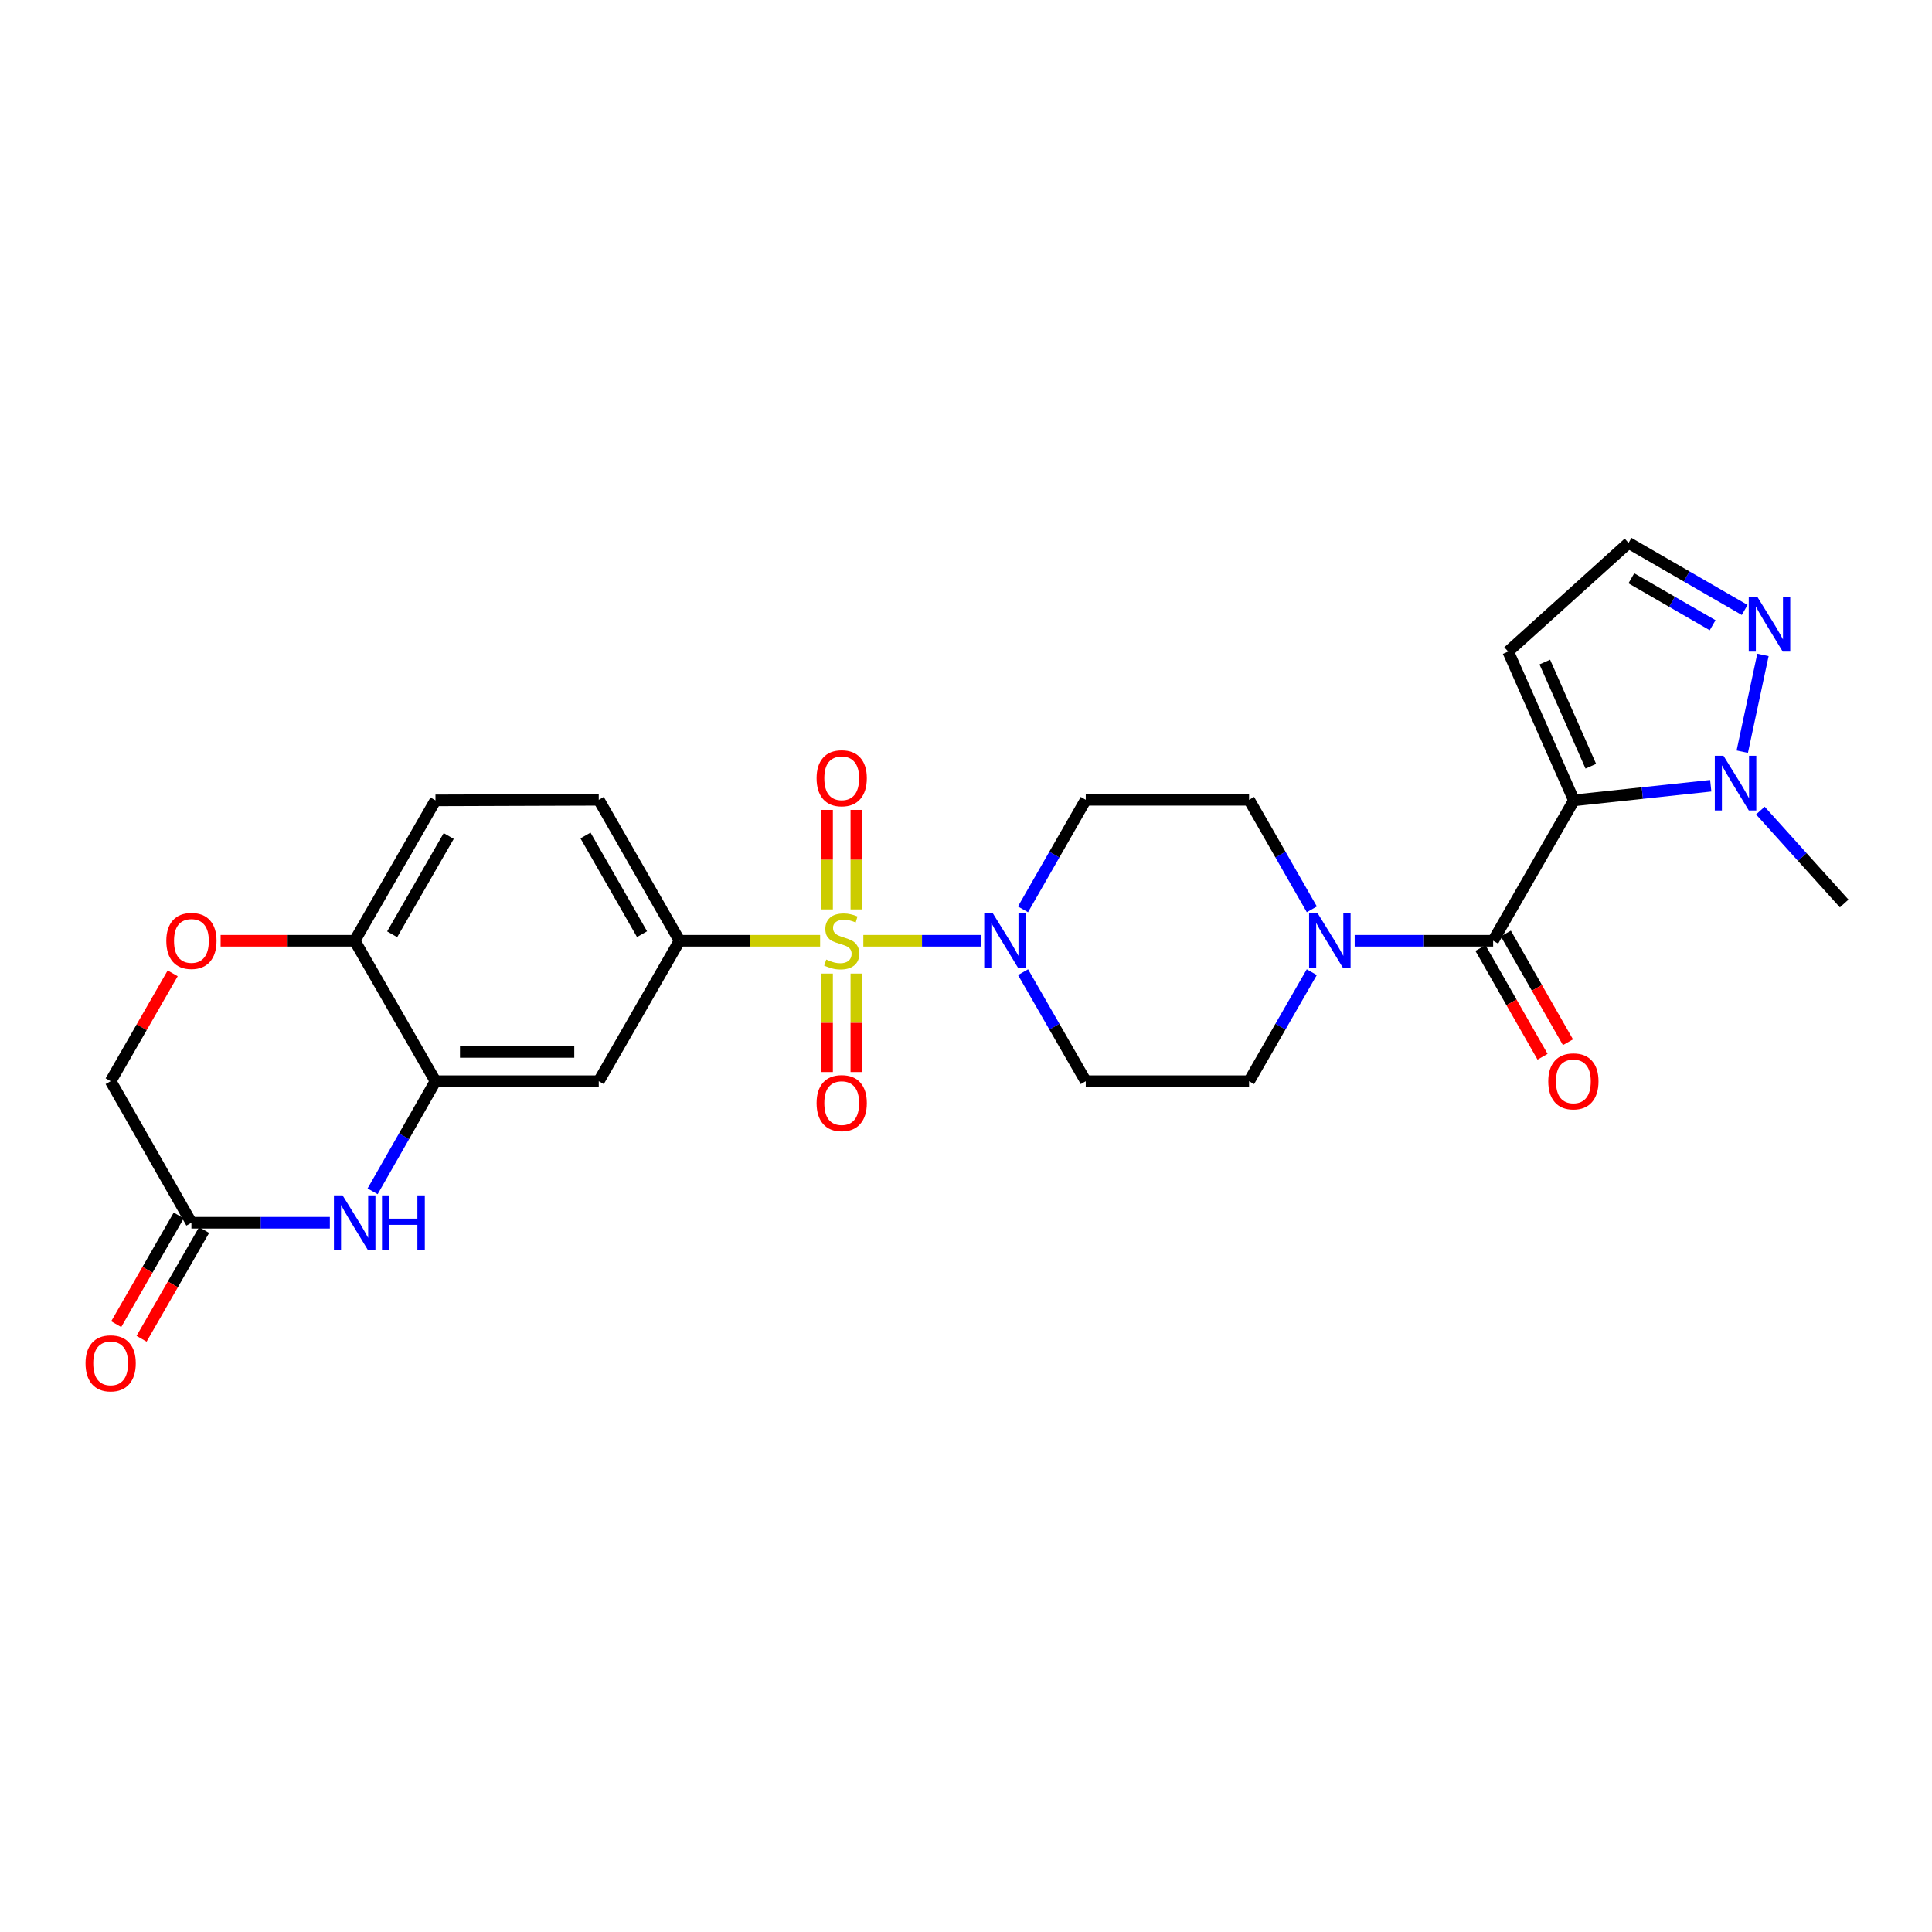 <?xml version='1.0' encoding='iso-8859-1'?>
<svg version='1.1' baseProfile='full'
              xmlns='http://www.w3.org/2000/svg'
                      xmlns:rdkit='http://www.rdkit.org/xml'
                      xmlns:xlink='http://www.w3.org/1999/xlink'
                  xml:space='preserve'
width='1000px' height='1000px' viewBox='0 0 1000 1000'>
<!-- END OF HEADER -->
<rect style='opacity:1.0;fill:#FFFFFF;stroke:none' width='1000' height='1000' x='0' y='0'> </rect>
<path class='bond-2' d='M 446.864,486.94 L 477.234,486.94' style='fill:none;fill-rule:evenodd;stroke:#CCCC00;stroke-width:6px;stroke-linecap:butt;stroke-linejoin:miter;stroke-opacity:1' />
<path class='bond-2' d='M 477.234,486.94 L 507.605,486.94' style='fill:none;fill-rule:evenodd;stroke:#0000FF;stroke-width:6px;stroke-linecap:butt;stroke-linejoin:miter;stroke-opacity:1' />
<path class='bond-4' d='M 424.493,486.94 L 388.111,486.94' style='fill:none;fill-rule:evenodd;stroke:#CCCC00;stroke-width:6px;stroke-linecap:butt;stroke-linejoin:miter;stroke-opacity:1' />
<path class='bond-4' d='M 388.111,486.94 L 351.729,486.94' style='fill:none;fill-rule:evenodd;stroke:#000000;stroke-width:6px;stroke-linecap:butt;stroke-linejoin:miter;stroke-opacity:1' />
<path class='bond-13' d='M 443.244,470.715 L 443.244,444.955' style='fill:none;fill-rule:evenodd;stroke:#CCCC00;stroke-width:6px;stroke-linecap:butt;stroke-linejoin:miter;stroke-opacity:1' />
<path class='bond-13' d='M 443.244,444.955 L 443.244,419.196' style='fill:none;fill-rule:evenodd;stroke:#FF0000;stroke-width:6px;stroke-linecap:butt;stroke-linejoin:miter;stroke-opacity:1' />
<path class='bond-13' d='M 428.099,470.715 L 428.099,444.955' style='fill:none;fill-rule:evenodd;stroke:#CCCC00;stroke-width:6px;stroke-linecap:butt;stroke-linejoin:miter;stroke-opacity:1' />
<path class='bond-13' d='M 428.099,444.955 L 428.099,419.196' style='fill:none;fill-rule:evenodd;stroke:#FF0000;stroke-width:6px;stroke-linecap:butt;stroke-linejoin:miter;stroke-opacity:1' />
<path class='bond-14' d='M 428.099,503.918 L 428.099,529.403' style='fill:none;fill-rule:evenodd;stroke:#CCCC00;stroke-width:6px;stroke-linecap:butt;stroke-linejoin:miter;stroke-opacity:1' />
<path class='bond-14' d='M 428.099,529.403 L 428.099,554.888' style='fill:none;fill-rule:evenodd;stroke:#FF0000;stroke-width:6px;stroke-linecap:butt;stroke-linejoin:miter;stroke-opacity:1' />
<path class='bond-14' d='M 443.244,503.918 L 443.244,529.403' style='fill:none;fill-rule:evenodd;stroke:#CCCC00;stroke-width:6px;stroke-linecap:butt;stroke-linejoin:miter;stroke-opacity:1' />
<path class='bond-14' d='M 443.244,529.403 L 443.244,554.888' style='fill:none;fill-rule:evenodd;stroke:#FF0000;stroke-width:6px;stroke-linecap:butt;stroke-linejoin:miter;stroke-opacity:1' />
<path class='bond-0' d='M 814.653,414.263 L 772.846,486.94' style='fill:none;fill-rule:evenodd;stroke:#000000;stroke-width:6px;stroke-linecap:butt;stroke-linejoin:miter;stroke-opacity:1' />
<path class='bond-3' d='M 814.653,414.263 L 850.063,410.481' style='fill:none;fill-rule:evenodd;stroke:#000000;stroke-width:6px;stroke-linecap:butt;stroke-linejoin:miter;stroke-opacity:1' />
<path class='bond-3' d='M 850.063,410.481 L 885.474,406.7' style='fill:none;fill-rule:evenodd;stroke:#0000FF;stroke-width:6px;stroke-linecap:butt;stroke-linejoin:miter;stroke-opacity:1' />
<path class='bond-10' d='M 814.653,414.263 L 780.628,337.245' style='fill:none;fill-rule:evenodd;stroke:#000000;stroke-width:6px;stroke-linecap:butt;stroke-linejoin:miter;stroke-opacity:1' />
<path class='bond-10' d='M 823.402,396.591 L 799.585,342.678' style='fill:none;fill-rule:evenodd;stroke:#000000;stroke-width:6px;stroke-linecap:butt;stroke-linejoin:miter;stroke-opacity:1' />
<path class='bond-1' d='M 772.846,486.94 L 737.011,486.94' style='fill:none;fill-rule:evenodd;stroke:#000000;stroke-width:6px;stroke-linecap:butt;stroke-linejoin:miter;stroke-opacity:1' />
<path class='bond-1' d='M 737.011,486.94 L 701.176,486.94' style='fill:none;fill-rule:evenodd;stroke:#0000FF;stroke-width:6px;stroke-linecap:butt;stroke-linejoin:miter;stroke-opacity:1' />
<path class='bond-21' d='M 766.271,490.696 L 782.347,518.832' style='fill:none;fill-rule:evenodd;stroke:#000000;stroke-width:6px;stroke-linecap:butt;stroke-linejoin:miter;stroke-opacity:1' />
<path class='bond-21' d='M 782.347,518.832 L 798.423,546.968' style='fill:none;fill-rule:evenodd;stroke:#FF0000;stroke-width:6px;stroke-linecap:butt;stroke-linejoin:miter;stroke-opacity:1' />
<path class='bond-21' d='M 779.42,483.183 L 795.496,511.319' style='fill:none;fill-rule:evenodd;stroke:#000000;stroke-width:6px;stroke-linecap:butt;stroke-linejoin:miter;stroke-opacity:1' />
<path class='bond-21' d='M 795.496,511.319 L 811.572,539.455' style='fill:none;fill-rule:evenodd;stroke:#FF0000;stroke-width:6px;stroke-linecap:butt;stroke-linejoin:miter;stroke-opacity:1' />
<path class='bond-16' d='M 529.496,470.677 L 545.74,442.327' style='fill:none;fill-rule:evenodd;stroke:#0000FF;stroke-width:6px;stroke-linecap:butt;stroke-linejoin:miter;stroke-opacity:1' />
<path class='bond-16' d='M 545.74,442.327 L 561.985,413.977' style='fill:none;fill-rule:evenodd;stroke:#000000;stroke-width:6px;stroke-linecap:butt;stroke-linejoin:miter;stroke-opacity:1' />
<path class='bond-17' d='M 529.528,503.196 L 545.756,531.41' style='fill:none;fill-rule:evenodd;stroke:#0000FF;stroke-width:6px;stroke-linecap:butt;stroke-linejoin:miter;stroke-opacity:1' />
<path class='bond-17' d='M 545.756,531.41 L 561.985,559.625' style='fill:none;fill-rule:evenodd;stroke:#000000;stroke-width:6px;stroke-linecap:butt;stroke-linejoin:miter;stroke-opacity:1' />
<path class='bond-8' d='M 901.793,389.067 L 912.499,338.973' style='fill:none;fill-rule:evenodd;stroke:#0000FF;stroke-width:6px;stroke-linecap:butt;stroke-linejoin:miter;stroke-opacity:1' />
<path class='bond-26' d='M 911.156,419.555 L 932.851,443.597' style='fill:none;fill-rule:evenodd;stroke:#0000FF;stroke-width:6px;stroke-linecap:butt;stroke-linejoin:miter;stroke-opacity:1' />
<path class='bond-26' d='M 932.851,443.597 L 954.545,467.639' style='fill:none;fill-rule:evenodd;stroke:#000000;stroke-width:6px;stroke-linecap:butt;stroke-linejoin:miter;stroke-opacity:1' />
<path class='bond-9' d='M 351.729,486.94 L 309.922,559.625' style='fill:none;fill-rule:evenodd;stroke:#000000;stroke-width:6px;stroke-linecap:butt;stroke-linejoin:miter;stroke-opacity:1' />
<path class='bond-22' d='M 351.729,486.94 L 309.922,413.977' style='fill:none;fill-rule:evenodd;stroke:#000000;stroke-width:6px;stroke-linecap:butt;stroke-linejoin:miter;stroke-opacity:1' />
<path class='bond-22' d='M 332.318,483.525 L 303.053,432.451' style='fill:none;fill-rule:evenodd;stroke:#000000;stroke-width:6px;stroke-linecap:butt;stroke-linejoin:miter;stroke-opacity:1' />
<path class='bond-5' d='M 678.973,503.196 L 662.744,531.41' style='fill:none;fill-rule:evenodd;stroke:#0000FF;stroke-width:6px;stroke-linecap:butt;stroke-linejoin:miter;stroke-opacity:1' />
<path class='bond-5' d='M 662.744,531.41 L 646.516,559.625' style='fill:none;fill-rule:evenodd;stroke:#000000;stroke-width:6px;stroke-linecap:butt;stroke-linejoin:miter;stroke-opacity:1' />
<path class='bond-27' d='M 679.005,470.677 L 662.76,442.327' style='fill:none;fill-rule:evenodd;stroke:#0000FF;stroke-width:6px;stroke-linecap:butt;stroke-linejoin:miter;stroke-opacity:1' />
<path class='bond-27' d='M 662.76,442.327 L 646.516,413.977' style='fill:none;fill-rule:evenodd;stroke:#000000;stroke-width:6px;stroke-linecap:butt;stroke-linejoin:miter;stroke-opacity:1' />
<path class='bond-6' d='M 192.871,616.621 L 209.139,588.123' style='fill:none;fill-rule:evenodd;stroke:#0000FF;stroke-width:6px;stroke-linecap:butt;stroke-linejoin:miter;stroke-opacity:1' />
<path class='bond-6' d='M 209.139,588.123 L 225.408,559.625' style='fill:none;fill-rule:evenodd;stroke:#000000;stroke-width:6px;stroke-linecap:butt;stroke-linejoin:miter;stroke-opacity:1' />
<path class='bond-11' d='M 170.731,632.89 L 134.905,632.89' style='fill:none;fill-rule:evenodd;stroke:#0000FF;stroke-width:6px;stroke-linecap:butt;stroke-linejoin:miter;stroke-opacity:1' />
<path class='bond-11' d='M 134.905,632.89 L 99.078,632.89' style='fill:none;fill-rule:evenodd;stroke:#000000;stroke-width:6px;stroke-linecap:butt;stroke-linejoin:miter;stroke-opacity:1' />
<path class='bond-7' d='M 225.408,559.625 L 309.922,559.625' style='fill:none;fill-rule:evenodd;stroke:#000000;stroke-width:6px;stroke-linecap:butt;stroke-linejoin:miter;stroke-opacity:1' />
<path class='bond-7' d='M 238.085,544.48 L 297.245,544.48' style='fill:none;fill-rule:evenodd;stroke:#000000;stroke-width:6px;stroke-linecap:butt;stroke-linejoin:miter;stroke-opacity:1' />
<path class='bond-28' d='M 225.408,559.625 L 183.584,486.94' style='fill:none;fill-rule:evenodd;stroke:#000000;stroke-width:6px;stroke-linecap:butt;stroke-linejoin:miter;stroke-opacity:1' />
<path class='bond-30' d='M 903.039,315.709 L 872.989,298.355' style='fill:none;fill-rule:evenodd;stroke:#0000FF;stroke-width:6px;stroke-linecap:butt;stroke-linejoin:miter;stroke-opacity:1' />
<path class='bond-30' d='M 872.989,298.355 L 842.939,281.001' style='fill:none;fill-rule:evenodd;stroke:#000000;stroke-width:6px;stroke-linecap:butt;stroke-linejoin:miter;stroke-opacity:1' />
<path class='bond-30' d='M 886.45,323.617 L 865.415,311.469' style='fill:none;fill-rule:evenodd;stroke:#0000FF;stroke-width:6px;stroke-linecap:butt;stroke-linejoin:miter;stroke-opacity:1' />
<path class='bond-30' d='M 865.415,311.469 L 844.381,299.321' style='fill:none;fill-rule:evenodd;stroke:#000000;stroke-width:6px;stroke-linecap:butt;stroke-linejoin:miter;stroke-opacity:1' />
<path class='bond-18' d='M 780.628,337.245 L 842.939,281.001' style='fill:none;fill-rule:evenodd;stroke:#000000;stroke-width:6px;stroke-linecap:butt;stroke-linejoin:miter;stroke-opacity:1' />
<path class='bond-23' d='M 92.514,629.115 L 76.331,657.253' style='fill:none;fill-rule:evenodd;stroke:#000000;stroke-width:6px;stroke-linecap:butt;stroke-linejoin:miter;stroke-opacity:1' />
<path class='bond-23' d='M 76.331,657.253 L 60.148,685.392' style='fill:none;fill-rule:evenodd;stroke:#FF0000;stroke-width:6px;stroke-linecap:butt;stroke-linejoin:miter;stroke-opacity:1' />
<path class='bond-23' d='M 105.642,636.665 L 89.459,664.804' style='fill:none;fill-rule:evenodd;stroke:#000000;stroke-width:6px;stroke-linecap:butt;stroke-linejoin:miter;stroke-opacity:1' />
<path class='bond-23' d='M 89.459,664.804 L 73.276,692.942' style='fill:none;fill-rule:evenodd;stroke:#FF0000;stroke-width:6px;stroke-linecap:butt;stroke-linejoin:miter;stroke-opacity:1' />
<path class='bond-29' d='M 99.078,632.89 L 57.271,559.625' style='fill:none;fill-rule:evenodd;stroke:#000000;stroke-width:6px;stroke-linecap:butt;stroke-linejoin:miter;stroke-opacity:1' />
<path class='bond-12' d='M 114.19,486.94 L 148.887,486.94' style='fill:none;fill-rule:evenodd;stroke:#FF0000;stroke-width:6px;stroke-linecap:butt;stroke-linejoin:miter;stroke-opacity:1' />
<path class='bond-12' d='M 148.887,486.94 L 183.584,486.94' style='fill:none;fill-rule:evenodd;stroke:#000000;stroke-width:6px;stroke-linecap:butt;stroke-linejoin:miter;stroke-opacity:1' />
<path class='bond-24' d='M 89.382,503.796 L 73.327,531.71' style='fill:none;fill-rule:evenodd;stroke:#FF0000;stroke-width:6px;stroke-linecap:butt;stroke-linejoin:miter;stroke-opacity:1' />
<path class='bond-24' d='M 73.327,531.71 L 57.271,559.625' style='fill:none;fill-rule:evenodd;stroke:#000000;stroke-width:6px;stroke-linecap:butt;stroke-linejoin:miter;stroke-opacity:1' />
<path class='bond-15' d='M 183.584,486.94 L 225.408,414.263' style='fill:none;fill-rule:evenodd;stroke:#000000;stroke-width:6px;stroke-linecap:butt;stroke-linejoin:miter;stroke-opacity:1' />
<path class='bond-15' d='M 202.984,483.592 L 232.26,432.719' style='fill:none;fill-rule:evenodd;stroke:#000000;stroke-width:6px;stroke-linecap:butt;stroke-linejoin:miter;stroke-opacity:1' />
<path class='bond-19' d='M 561.985,413.977 L 646.516,413.977' style='fill:none;fill-rule:evenodd;stroke:#000000;stroke-width:6px;stroke-linecap:butt;stroke-linejoin:miter;stroke-opacity:1' />
<path class='bond-20' d='M 561.985,559.625 L 646.516,559.625' style='fill:none;fill-rule:evenodd;stroke:#000000;stroke-width:6px;stroke-linecap:butt;stroke-linejoin:miter;stroke-opacity:1' />
<path class='bond-25' d='M 309.922,413.977 L 225.408,414.263' style='fill:none;fill-rule:evenodd;stroke:#000000;stroke-width:6px;stroke-linecap:butt;stroke-linejoin:miter;stroke-opacity:1' />
<path  class='atom-0' d='M 427.672 496.66
Q 427.992 496.78, 429.312 497.34
Q 430.632 497.9, 432.072 498.26
Q 433.552 498.58, 434.992 498.58
Q 437.672 498.58, 439.232 497.3
Q 440.792 495.98, 440.792 493.7
Q 440.792 492.14, 439.992 491.18
Q 439.232 490.22, 438.032 489.7
Q 436.832 489.18, 434.832 488.58
Q 432.312 487.82, 430.792 487.1
Q 429.312 486.38, 428.232 484.86
Q 427.192 483.34, 427.192 480.78
Q 427.192 477.22, 429.592 475.02
Q 432.032 472.82, 436.832 472.82
Q 440.112 472.82, 443.832 474.38
L 442.912 477.46
Q 439.512 476.06, 436.952 476.06
Q 434.192 476.06, 432.672 477.22
Q 431.152 478.34, 431.192 480.3
Q 431.192 481.82, 431.952 482.74
Q 432.752 483.66, 433.872 484.18
Q 435.032 484.7, 436.952 485.3
Q 439.512 486.1, 441.032 486.9
Q 442.552 487.7, 443.632 489.34
Q 444.752 490.94, 444.752 493.7
Q 444.752 497.62, 442.112 499.74
Q 439.512 501.82, 435.152 501.82
Q 432.632 501.82, 430.712 501.26
Q 428.832 500.74, 426.592 499.82
L 427.672 496.66
' fill='#CCCC00'/>
<path  class='atom-3' d='M 513.918 472.78
L 523.198 487.78
Q 524.118 489.26, 525.598 491.94
Q 527.078 494.62, 527.158 494.78
L 527.158 472.78
L 530.918 472.78
L 530.918 501.1
L 527.038 501.1
L 517.078 484.7
Q 515.918 482.78, 514.678 480.58
Q 513.478 478.38, 513.118 477.7
L 513.118 501.1
L 509.438 501.1
L 509.438 472.78
L 513.918 472.78
' fill='#0000FF'/>
<path  class='atom-4' d='M 892.057 391.168
L 901.337 406.168
Q 902.257 407.648, 903.737 410.328
Q 905.217 413.008, 905.297 413.168
L 905.297 391.168
L 909.057 391.168
L 909.057 419.488
L 905.177 419.488
L 895.217 403.088
Q 894.057 401.168, 892.817 398.968
Q 891.617 396.768, 891.257 396.088
L 891.257 419.488
L 887.577 419.488
L 887.577 391.168
L 892.057 391.168
' fill='#0000FF'/>
<path  class='atom-6' d='M 682.063 472.78
L 691.343 487.78
Q 692.263 489.26, 693.743 491.94
Q 695.223 494.62, 695.303 494.78
L 695.303 472.78
L 699.063 472.78
L 699.063 501.1
L 695.183 501.1
L 685.223 484.7
Q 684.063 482.78, 682.823 480.58
Q 681.623 478.38, 681.263 477.7
L 681.263 501.1
L 677.583 501.1
L 677.583 472.78
L 682.063 472.78
' fill='#0000FF'/>
<path  class='atom-7' d='M 177.324 618.73
L 186.604 633.73
Q 187.524 635.21, 189.004 637.89
Q 190.484 640.57, 190.564 640.73
L 190.564 618.73
L 194.324 618.73
L 194.324 647.05
L 190.444 647.05
L 180.484 630.65
Q 179.324 628.73, 178.084 626.53
Q 176.884 624.33, 176.524 623.65
L 176.524 647.05
L 172.844 647.05
L 172.844 618.73
L 177.324 618.73
' fill='#0000FF'/>
<path  class='atom-7' d='M 197.724 618.73
L 201.564 618.73
L 201.564 630.77
L 216.044 630.77
L 216.044 618.73
L 219.884 618.73
L 219.884 647.05
L 216.044 647.05
L 216.044 633.97
L 201.564 633.97
L 201.564 647.05
L 197.724 647.05
L 197.724 618.73
' fill='#0000FF'/>
<path  class='atom-9' d='M 909.625 308.967
L 918.905 323.967
Q 919.825 325.447, 921.305 328.127
Q 922.785 330.807, 922.865 330.967
L 922.865 308.967
L 926.625 308.967
L 926.625 337.287
L 922.745 337.287
L 912.785 320.887
Q 911.625 318.967, 910.385 316.767
Q 909.185 314.567, 908.825 313.887
L 908.825 337.287
L 905.145 337.287
L 905.145 308.967
L 909.625 308.967
' fill='#0000FF'/>
<path  class='atom-13' d='M 86.078 487.02
Q 86.078 480.22, 89.438 476.42
Q 92.798 472.62, 99.078 472.62
Q 105.358 472.62, 108.718 476.42
Q 112.078 480.22, 112.078 487.02
Q 112.078 493.9, 108.678 497.82
Q 105.278 501.7, 99.078 501.7
Q 92.838 501.7, 89.438 497.82
Q 86.078 493.94, 86.078 487.02
M 99.078 498.5
Q 103.398 498.5, 105.718 495.62
Q 108.078 492.7, 108.078 487.02
Q 108.078 481.46, 105.718 478.66
Q 103.398 475.82, 99.078 475.82
Q 94.758 475.82, 92.398 478.62
Q 90.078 481.42, 90.078 487.02
Q 90.078 492.74, 92.398 495.62
Q 94.758 498.5, 99.078 498.5
' fill='#FF0000'/>
<path  class='atom-14' d='M 422.672 402.817
Q 422.672 396.017, 426.032 392.217
Q 429.392 388.417, 435.672 388.417
Q 441.952 388.417, 445.312 392.217
Q 448.672 396.017, 448.672 402.817
Q 448.672 409.697, 445.272 413.617
Q 441.872 417.497, 435.672 417.497
Q 429.432 417.497, 426.032 413.617
Q 422.672 409.737, 422.672 402.817
M 435.672 414.297
Q 439.992 414.297, 442.312 411.417
Q 444.672 408.497, 444.672 402.817
Q 444.672 397.257, 442.312 394.457
Q 439.992 391.617, 435.672 391.617
Q 431.352 391.617, 428.992 394.417
Q 426.672 397.217, 426.672 402.817
Q 426.672 408.537, 428.992 411.417
Q 431.352 414.297, 435.672 414.297
' fill='#FF0000'/>
<path  class='atom-15' d='M 422.672 570.962
Q 422.672 564.162, 426.032 560.362
Q 429.392 556.562, 435.672 556.562
Q 441.952 556.562, 445.312 560.362
Q 448.672 564.162, 448.672 570.962
Q 448.672 577.842, 445.272 581.762
Q 441.872 585.642, 435.672 585.642
Q 429.432 585.642, 426.032 581.762
Q 422.672 577.882, 422.672 570.962
M 435.672 582.442
Q 439.992 582.442, 442.312 579.562
Q 444.672 576.642, 444.672 570.962
Q 444.672 565.402, 442.312 562.602
Q 439.992 559.762, 435.672 559.762
Q 431.352 559.762, 428.992 562.562
Q 426.672 565.362, 426.672 570.962
Q 426.672 576.682, 428.992 579.562
Q 431.352 582.442, 435.672 582.442
' fill='#FF0000'/>
<path  class='atom-22' d='M 801.375 559.705
Q 801.375 552.905, 804.735 549.105
Q 808.095 545.305, 814.375 545.305
Q 820.655 545.305, 824.015 549.105
Q 827.375 552.905, 827.375 559.705
Q 827.375 566.585, 823.975 570.505
Q 820.575 574.385, 814.375 574.385
Q 808.135 574.385, 804.735 570.505
Q 801.375 566.625, 801.375 559.705
M 814.375 571.185
Q 818.695 571.185, 821.015 568.305
Q 823.375 565.385, 823.375 559.705
Q 823.375 554.145, 821.015 551.345
Q 818.695 548.505, 814.375 548.505
Q 810.055 548.505, 807.695 551.305
Q 805.375 554.105, 805.375 559.705
Q 805.375 565.425, 807.695 568.305
Q 810.055 571.185, 814.375 571.185
' fill='#FF0000'/>
<path  class='atom-24' d='M 44.271 705.663
Q 44.271 698.863, 47.631 695.063
Q 50.991 691.263, 57.271 691.263
Q 63.551 691.263, 66.911 695.063
Q 70.271 698.863, 70.271 705.663
Q 70.271 712.543, 66.871 716.463
Q 63.471 720.343, 57.271 720.343
Q 51.031 720.343, 47.631 716.463
Q 44.271 712.583, 44.271 705.663
M 57.271 717.143
Q 61.591 717.143, 63.911 714.263
Q 66.271 711.343, 66.271 705.663
Q 66.271 700.103, 63.911 697.303
Q 61.591 694.463, 57.271 694.463
Q 52.951 694.463, 50.591 697.263
Q 48.271 700.063, 48.271 705.663
Q 48.271 711.383, 50.591 714.263
Q 52.951 717.143, 57.271 717.143
' fill='#FF0000'/>
</svg>
